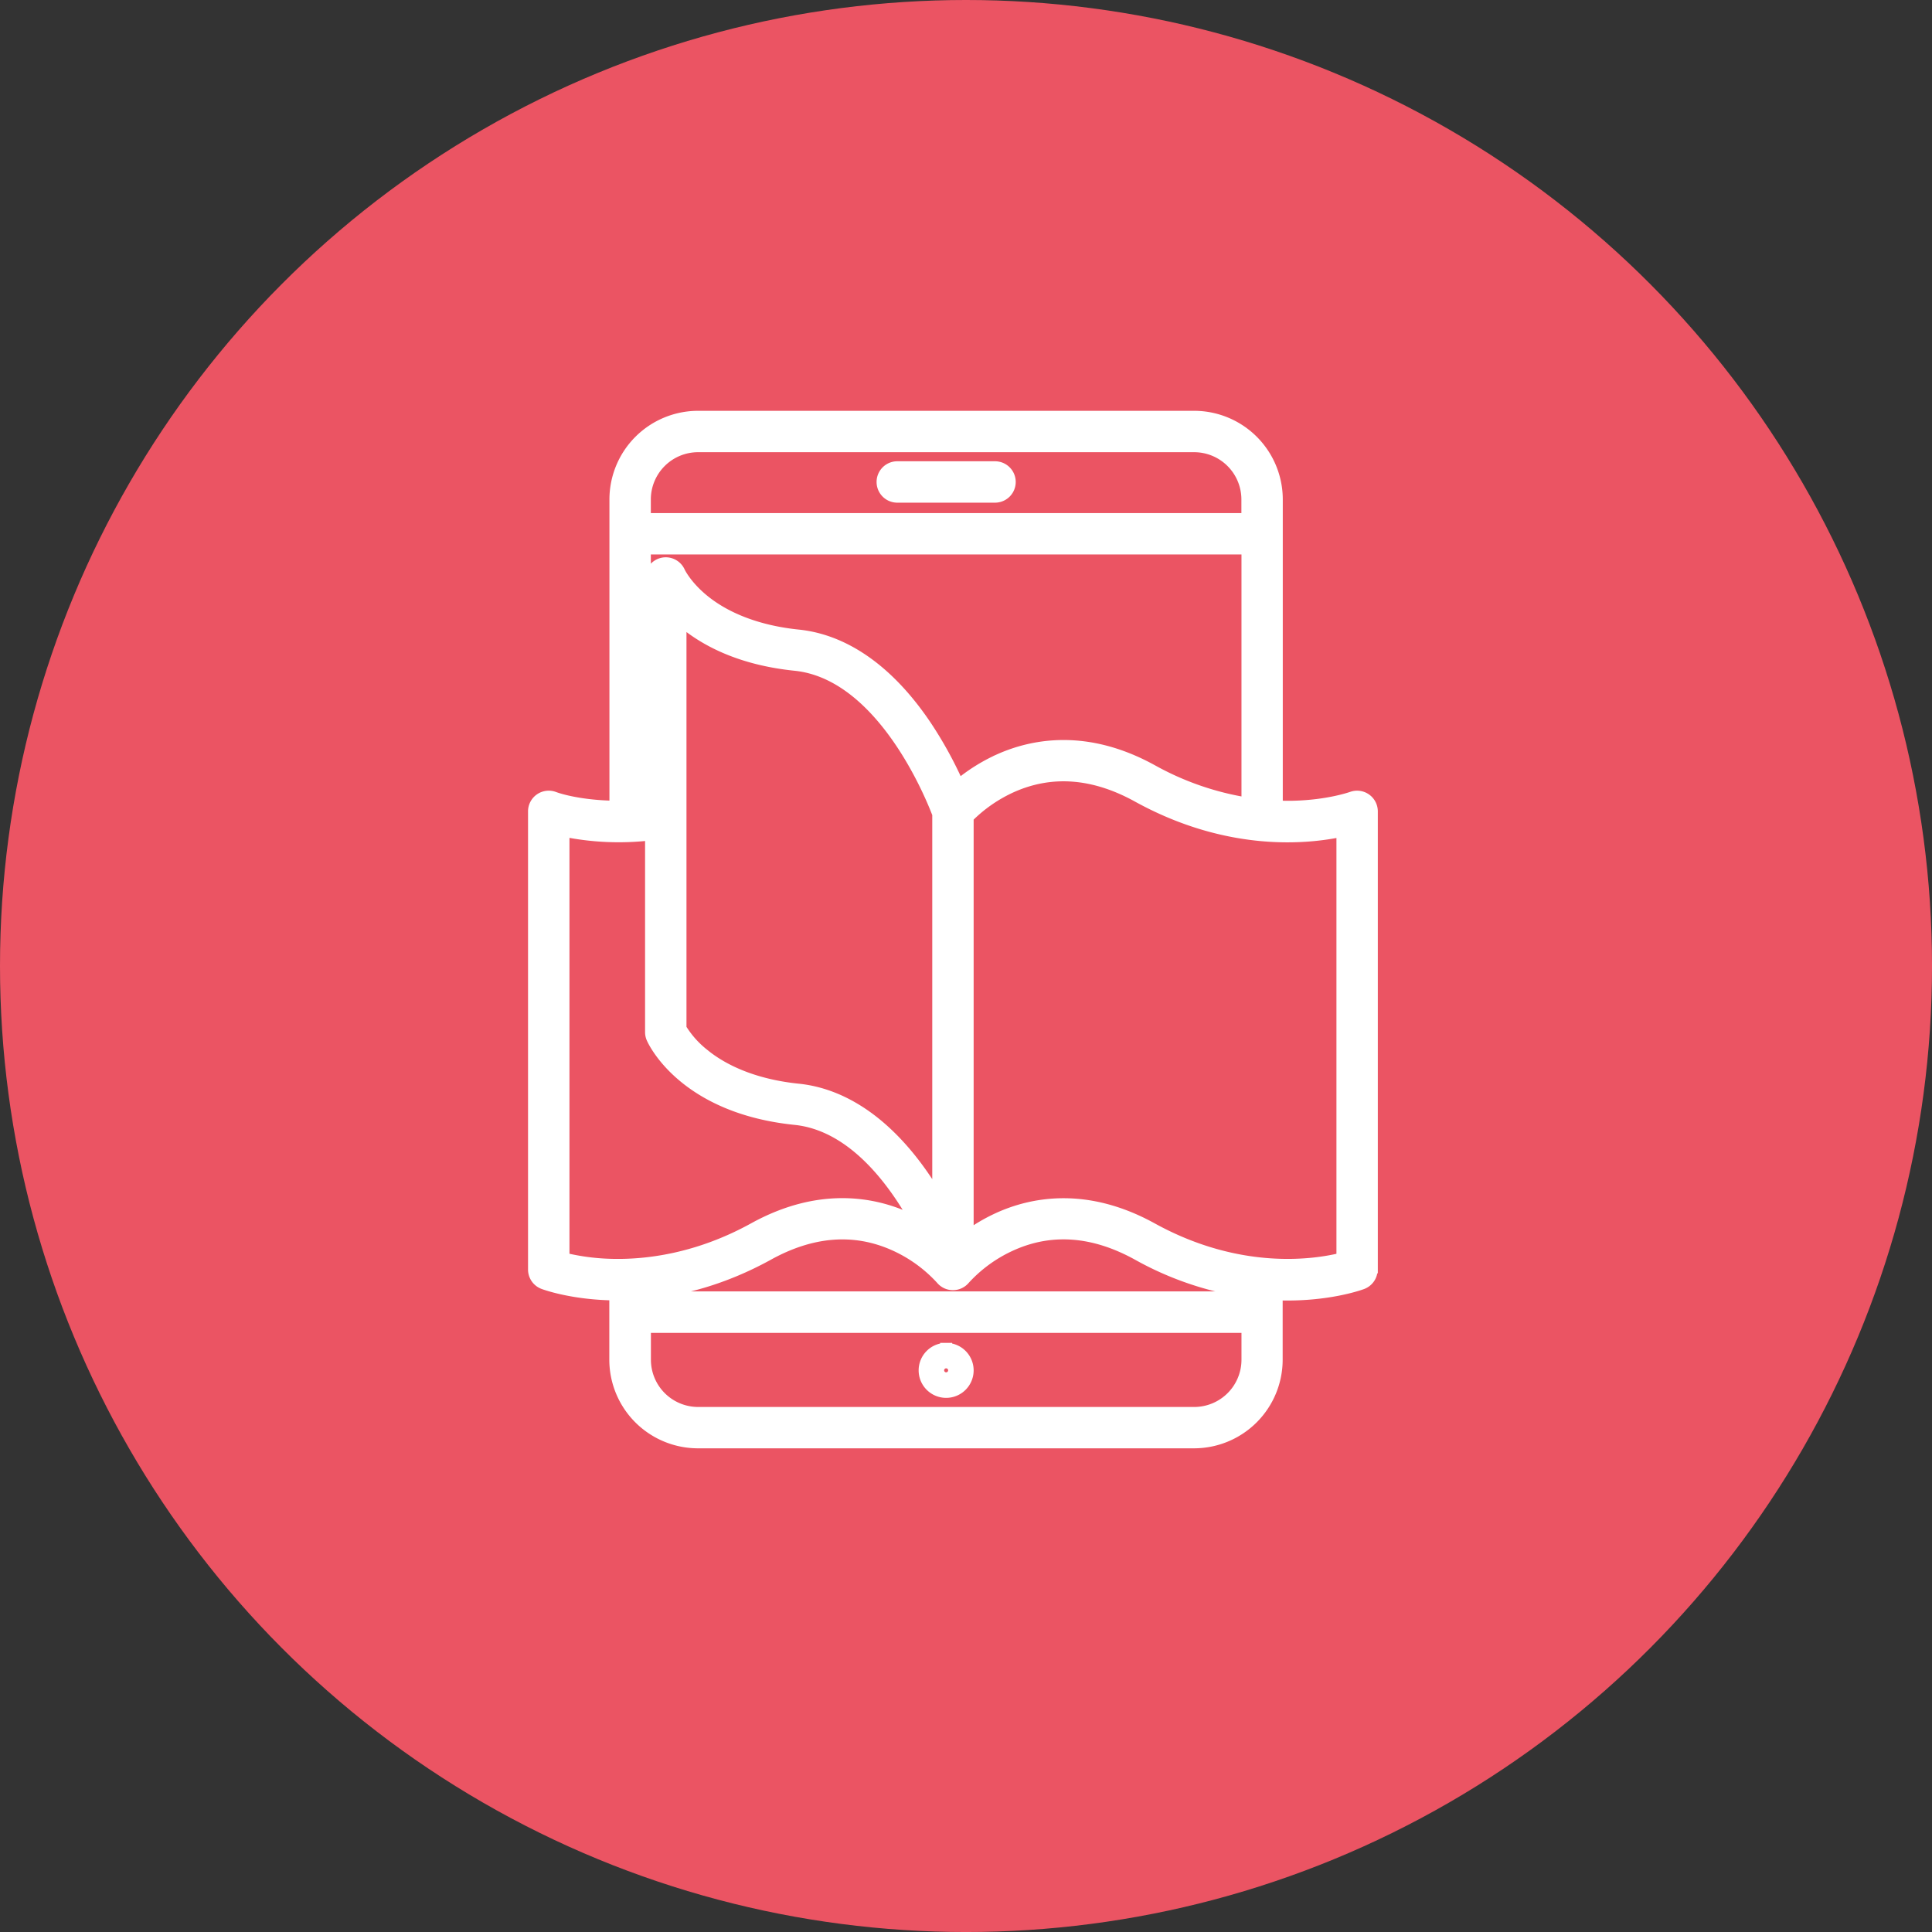 <?xml version="1.0" encoding="UTF-8"?>
<svg xmlns="http://www.w3.org/2000/svg" id="a8014d88-c115-46cc-aa93-6e74e5c8c012" data-name="Isolation Mode" viewBox="0 0 969.63 969.63">
  <rect x="0" y="0" width="969.63" height="969.63" fill="#333333" stroke="none"/>
  <defs>
    <style>.ff834383-23fc-4435-86b1-9563b4bb6c19{fill:#eb5463;}.f5e575c2-8abe-491c-a868-a673550f6c28{fill:#fff;stroke:#fff;stroke-miterlimit:10;stroke-width:6px;}</style>
  </defs>
  <circle class="ff834383-23fc-4435-86b1-9563b4bb6c19" cx="484.82" cy="484.82" r="484.82"></circle>
  <path class="f5e575c2-8abe-491c-a868-a673550f6c28" d="M486.4,700.92a4,4,0,1,1,4-4,4,4,0,0,1-4,4Zm0-14.78a10.8,10.8,0,1,0,10.8,10.8,10.81,10.81,0,0,0-10.8-10.8Z" transform="translate(-11.55 -9.18)"></path>
  <path class="f5e575c2-8abe-491c-a868-a673550f6c28" d="M461.88,258.46h49.05a7.39,7.39,0,1,0,0-14.78H461.88a7.39,7.39,0,0,0,0,14.78Z" transform="translate(-11.55 -9.18)"></path>
  <path class="f5e575c2-8abe-491c-a868-a673550f6c28" d="M685.28,640.81c-13.06,3.29-51.23,9.46-95.62-15-32.8-18.09-59.76-12.86-76.61-5.29a87.72,87.72,0,0,0-15.85,9.27V419.28a73.93,73.93,0,0,1,22.44-15.48c19.89-8.73,41-7.05,62.88,5,45.45,25.08,85,21.16,102.76,17.29V640.81Zm-47.66,19.5H335.19v-2.09c17.82-1.65,39.12-6.93,61.92-19.51,21.84-12.05,43-13.73,62.88-5A71.64,71.64,0,0,1,484.1,651a7.4,7.4,0,0,0,11.41,0,71.92,71.92,0,0,1,24.13-17.3c19.89-8.74,41-7.06,62.88,5a159.56,159.56,0,0,0,55.1,18.72v2.88Zm-26.7,58h-249a26.72,26.72,0,0,1-26.69-26.7v-16.5H637.62v16.5a26.73,26.73,0,0,1-26.7,26.7ZM294.35,640.8V426.06a137.05,137.05,0,0,0,43.95,1.87V527.2a7.29,7.29,0,0,0,.62,2.95c.62,1.42,15.77,34.86,71.71,40.6,29.11,3,49.78,31.21,61.35,52.39-1.72-.92-3.52-1.82-5.4-2.66-16.85-7.57-43.81-12.8-76.61,5.29-28.39,15.67-54.14,18.54-70.73,18.21a112.81,112.81,0,0,1-24.89-3.18Zm67.53-407.67h249a26.73,26.73,0,0,1,26.7,26.7v9.85H335.19v-9.85a26.72,26.72,0,0,1,26.69-26.7ZM482.43,417.71V611.52c-1.85-3.18-3.87-6.46-6.08-9.76-18.37-27.48-40.57-43.29-64.21-45.71-19.48-2-36-8.16-47.73-17.81a49,49,0,0,1-11.33-12.85V320.09c10.76,9.49,28.75,19.79,57.55,22.74,43.69,4.49,68.38,65.83,71.8,74.88Zm107.23-21.86c-32.8-18.09-59.76-12.86-76.61-5.29a88.53,88.53,0,0,0-20.5,12.92,199.33,199.33,0,0,0-16.2-29.63c-18.37-27.48-40.57-43.29-64.21-45.71-19.48-2-36-8.16-47.73-17.81-8.79-7.23-11.94-14-11.94-14a7.39,7.39,0,0,0-14.17,3V413l-3.11.36V284.46H637.62v128a145.42,145.42,0,0,1-48-16.64ZM700.05,646.32V416.4a7.4,7.4,0,0,0-10-6.92c-.11,0-11.62,4.2-29.7,4.58-2.47.05-5.14,0-8-.09V277.12a.43.43,0,0,1,0-.05.43.43,0,0,0,0-.05V259.83a41.51,41.51,0,0,0-41.47-41.47h-249a41.52,41.52,0,0,0-41.47,41.47V414.05c-14.47-.16-25.7-2.67-30.85-4.57a7.39,7.39,0,0,0-10,6.92V646.32a7.39,7.39,0,0,0,4.79,6.92c1.08.4,14.78,5.37,36,5.59v32.76a41.52,41.52,0,0,0,41.47,41.47h249a41.51,41.51,0,0,0,41.47-41.47V667.75s0,0,0,0,0,0,0-.05v-8.91c25.13.94,41.68-5.06,42.87-5.5a7.39,7.39,0,0,0,4.79-6.92Z" transform="translate(-11.55 -9.18)"></path>
</svg>
